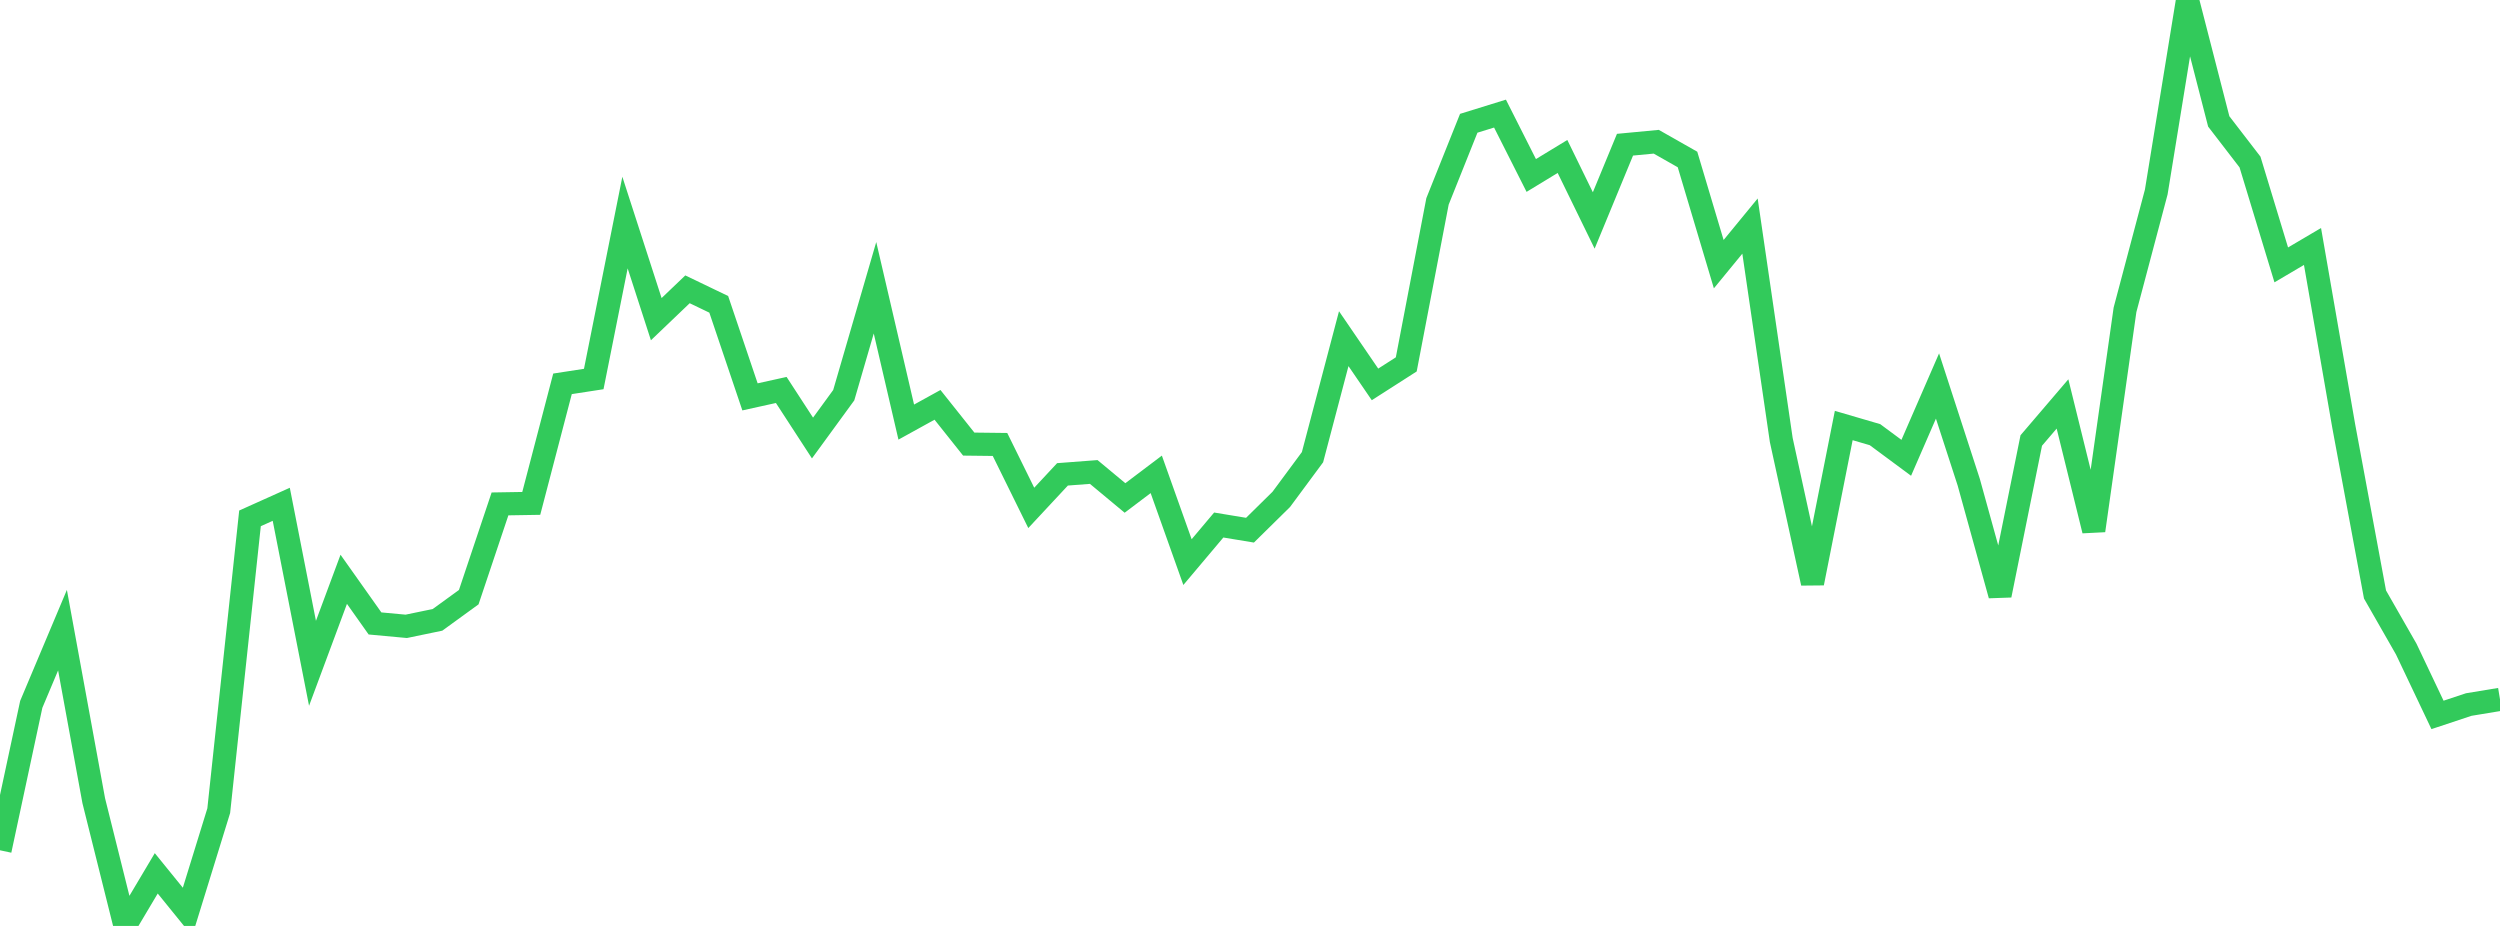 <?xml version="1.0" standalone="no"?>
<!DOCTYPE svg PUBLIC "-//W3C//DTD SVG 1.1//EN" "http://www.w3.org/Graphics/SVG/1.1/DTD/svg11.dtd">

<svg width="135" height="50" viewBox="0 0 135 50" preserveAspectRatio="none" 
  xmlns="http://www.w3.org/2000/svg"
  xmlns:xlink="http://www.w3.org/1999/xlink">


<polyline points="0.0, 45.915 1.688, 38.035 3.375, 34.028 5.062, 43.238 6.75, 50.0 8.438, 47.16 10.125, 49.24 11.812, 43.776 13.5, 27.991 15.188, 27.232 16.875, 35.819 18.562, 31.282 20.25, 33.666 21.938, 33.822 23.625, 33.472 25.312, 32.247 27.0, 27.211 28.688, 27.183 30.375, 20.727 32.062, 20.467 33.75, 12.018 35.438, 17.235 37.125, 15.623 38.812, 16.434 40.5, 21.431 42.188, 21.058 43.875, 23.653 45.562, 21.34 47.25, 15.539 48.938, 22.793 50.625, 21.862 52.312, 23.981 54.0, 24.001 55.688, 27.426 57.375, 25.615 59.062, 25.487 60.75, 26.89 62.438, 25.615 64.125, 30.354 65.812, 28.351 67.5, 28.63 69.188, 26.968 70.875, 24.688 72.562, 18.288 74.25, 20.758 75.938, 19.677 77.625, 10.876 79.312, 6.657 81.0, 6.134 82.688, 9.475 84.375, 8.449 86.062, 11.904 87.75, 7.814 89.438, 7.654 91.125, 8.612 92.812, 14.265 94.5, 12.208 96.188, 23.758 97.875, 31.49 99.562, 22.978 101.25, 23.472 102.938, 24.722 104.625, 20.844 106.312, 26.039 108.0, 32.142 109.688, 23.787 111.375, 21.813 113.062, 28.651 114.75, 16.731 116.438, 10.368 118.125, 0.0 119.812, 6.556 121.5, 8.749 123.188, 14.304 124.875, 13.309 126.562, 23.011 128.25, 32.102 129.938, 35.053 131.625, 38.605 133.312, 38.045 135.0, 37.766" fill="none" stroke="#32ca5b" stroke-width="1.25"/>

</svg>